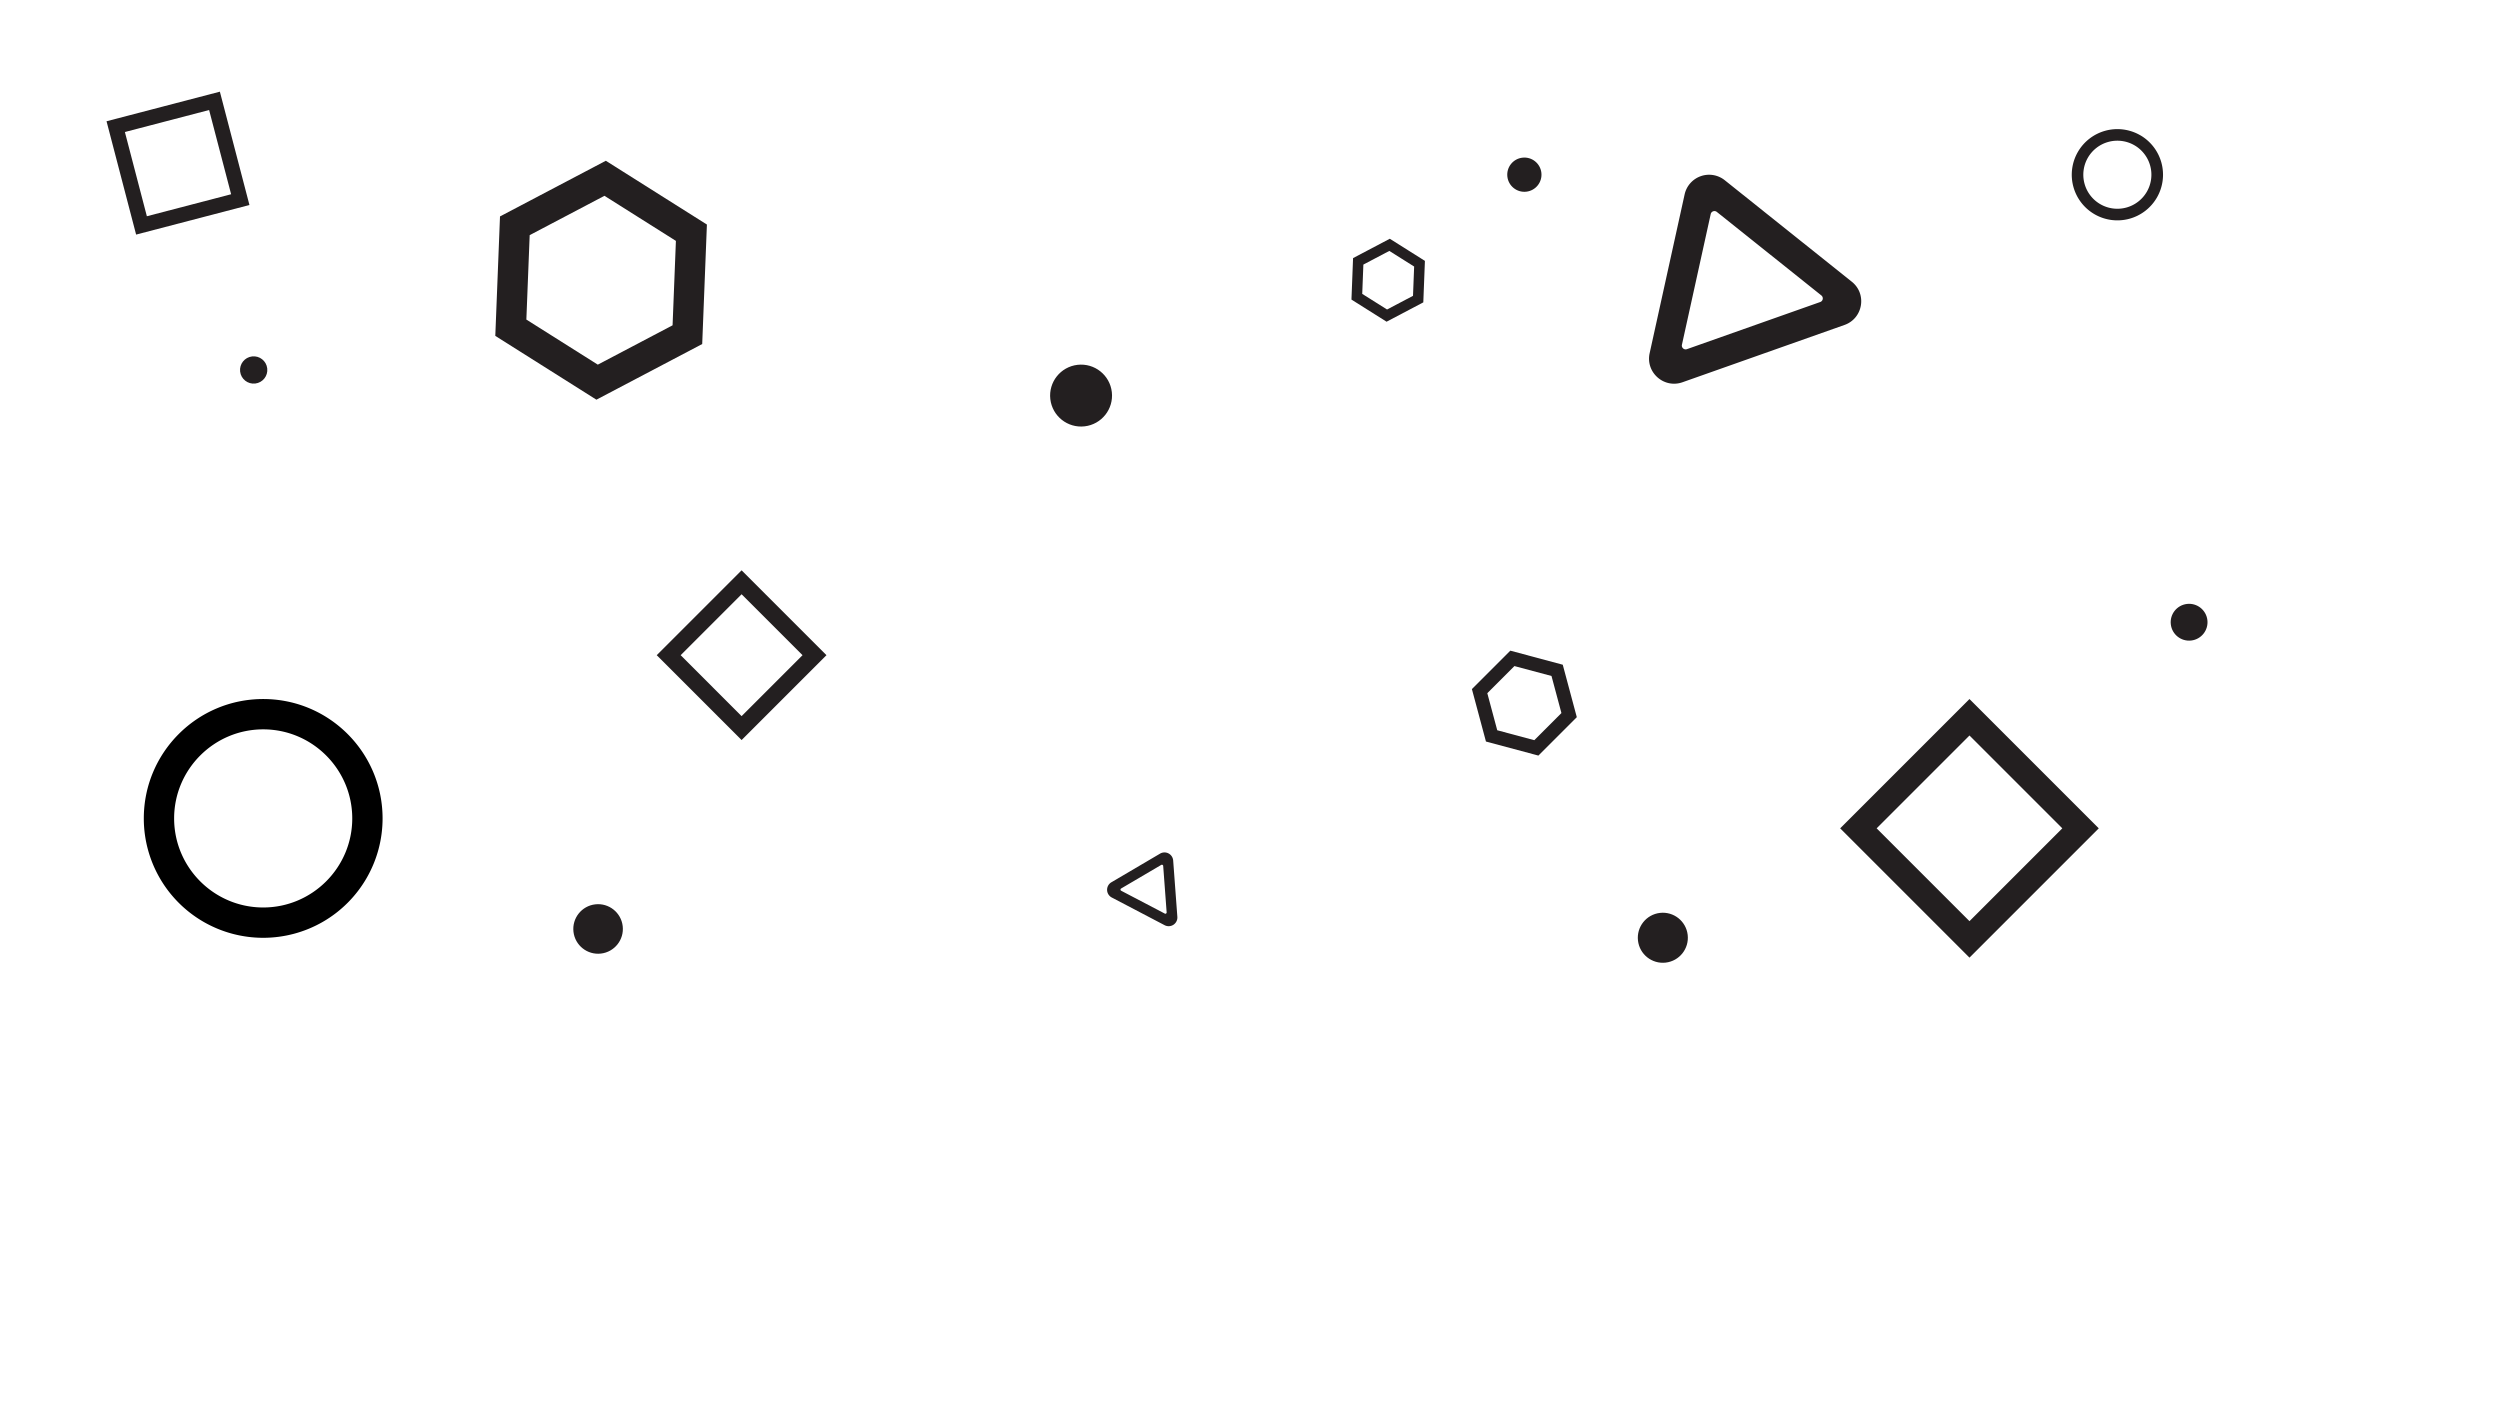 <svg xmlns="http://www.w3.org/2000/svg" viewBox="0 0 3840 2160"><path d="M3025.1,1129.72l142.6,142.59-142.6,142.6-142.59-142.6,142.59-142.59m0-56-198.6,198.6,198.6,198.6,198.6-198.6-198.6-198.6Z" style="fill:#231f20"/><path d="M1038.19,370l-5.11,129.67L918.23,560.1,808.49,490.85l5.1-129.67,114.85-60.42L1038.19,370m47.66-25.07-155.3-98L768,332.44l-7.22,183.48,155.3,98,162.51-85.49,7.22-183.49Z" style="fill:#231f20"/><path d="M404.26,1120.29c75.43,0,136.8,61.37,136.8,136.8s-61.37,136.8-136.8,136.8-136.8-61.37-136.8-136.8,61.37-136.8,136.8-136.8m0-46.58c-101.28,0-183.38,82.11-183.38,183.38a183.38,183.38,0,1,0,366.76,0c0-101.27-82.1-183.38-183.38-183.38Z"/><path d="M2844.34,432.71,2649.23,276.83a38.52,38.52,0,0,0-61.66,21.81l-53.72,243.88c-6.5,29.52,22,54.68,50.46,44.61l248.83-88C2861.63,489.05,2868,451.58,2844.34,432.71Zm-48.42,31.17-204.83,72.44a5.85,5.85,0,0,1-7.65-6.77l44.22-200.76a5.85,5.85,0,0,1,9.36-3.3l160.6,128.31A5.85,5.85,0,0,1,2795.92,463.88Z" style="fill:#231f20"/><path d="M1139.09,912.78l93.6,93.6-93.6,93.6-93.59-93.6,93.59-93.6m0-36.75-130.35,130.35,130.35,130.35,130.36-130.35L1139.09,876Z" style="fill:#231f20"/><path d="M2134,385.4l38.12,24-1.74,45-39.87,21-38.12-24,1.74-45,39.87-21m.72-18.68-56.41,29.72-2.47,63.71,53.94,34,56.42-29.72,2.47-63.72-53.95-34Z" style="fill:#231f20"/><path d="M321.2,169,355,298.37,225.59,332.15,191.82,202.77,321.2,169m16.52-28.19L163.64,186.25l45.44,174.08,174.07-45.44L337.72,140.81Z" style="fill:#231f20"/><path d="M1808.41,1408.22l-6.42-86.49a13.38,13.38,0,0,0-20.12-10.55l-74.77,44a13.37,13.37,0,0,0,.57,23.38l81.19,42.54A13.38,13.38,0,0,0,1808.41,1408.22Zm-19.37-5-66.84-35a2,2,0,0,1-.08-3.54l61.55-36.19a2,2,0,0,1,3,1.6l5.29,71.2A2,2,0,0,1,1789,1403.26Z" style="fill:#231f20"/><path d="M3278.45,223.12A52.28,52.28,0,1,1,3207,242.21a52.33,52.33,0,0,1,71.43-19.09m8.91-15.41A70.08,70.08,0,1,0,3313,303.45a70.08,70.08,0,0,0-25.59-95.74Z" style="fill:#231f20"/><path d="M2326.17,1023.08l56.93,15.25,15.25,56.92-41.67,41.67-56.92-15.25-15.26-56.92,41.67-41.67m-6.33-23.63-59,59,21.58,80.54,80.55,21.59,59-59L2400.39,1021l-80.55-21.59Z" style="fill:#231f20"/><circle cx="1660.52" cy="607.66" r="47.55" transform="translate(-58.47 193.34) rotate(-6.55)" style="fill:#231f20"/><circle cx="918.63" cy="1426.91" r="38.06" transform="translate(-156.74 114.07) rotate(-6.55)" style="fill:#231f20"/><circle cx="3362.44" cy="955.84" r="28.28" transform="translate(-87.07 389.7) rotate(-6.55)" style="fill:#231f20"/><circle cx="2554.08" cy="1440.47" r="38.43" transform="translate(-147.61 300.67) rotate(-6.55)" style="fill:#231f20"/><circle cx="389.64" cy="568.3" r="20.96" transform="translate(-62.27 48.14) rotate(-6.55)" style="fill:#231f20"/><circle cx="2341.43" cy="268.38" r="26.29" transform="translate(-15.33 268.77) rotate(-6.55)" style="fill:#231f20"/></svg>
